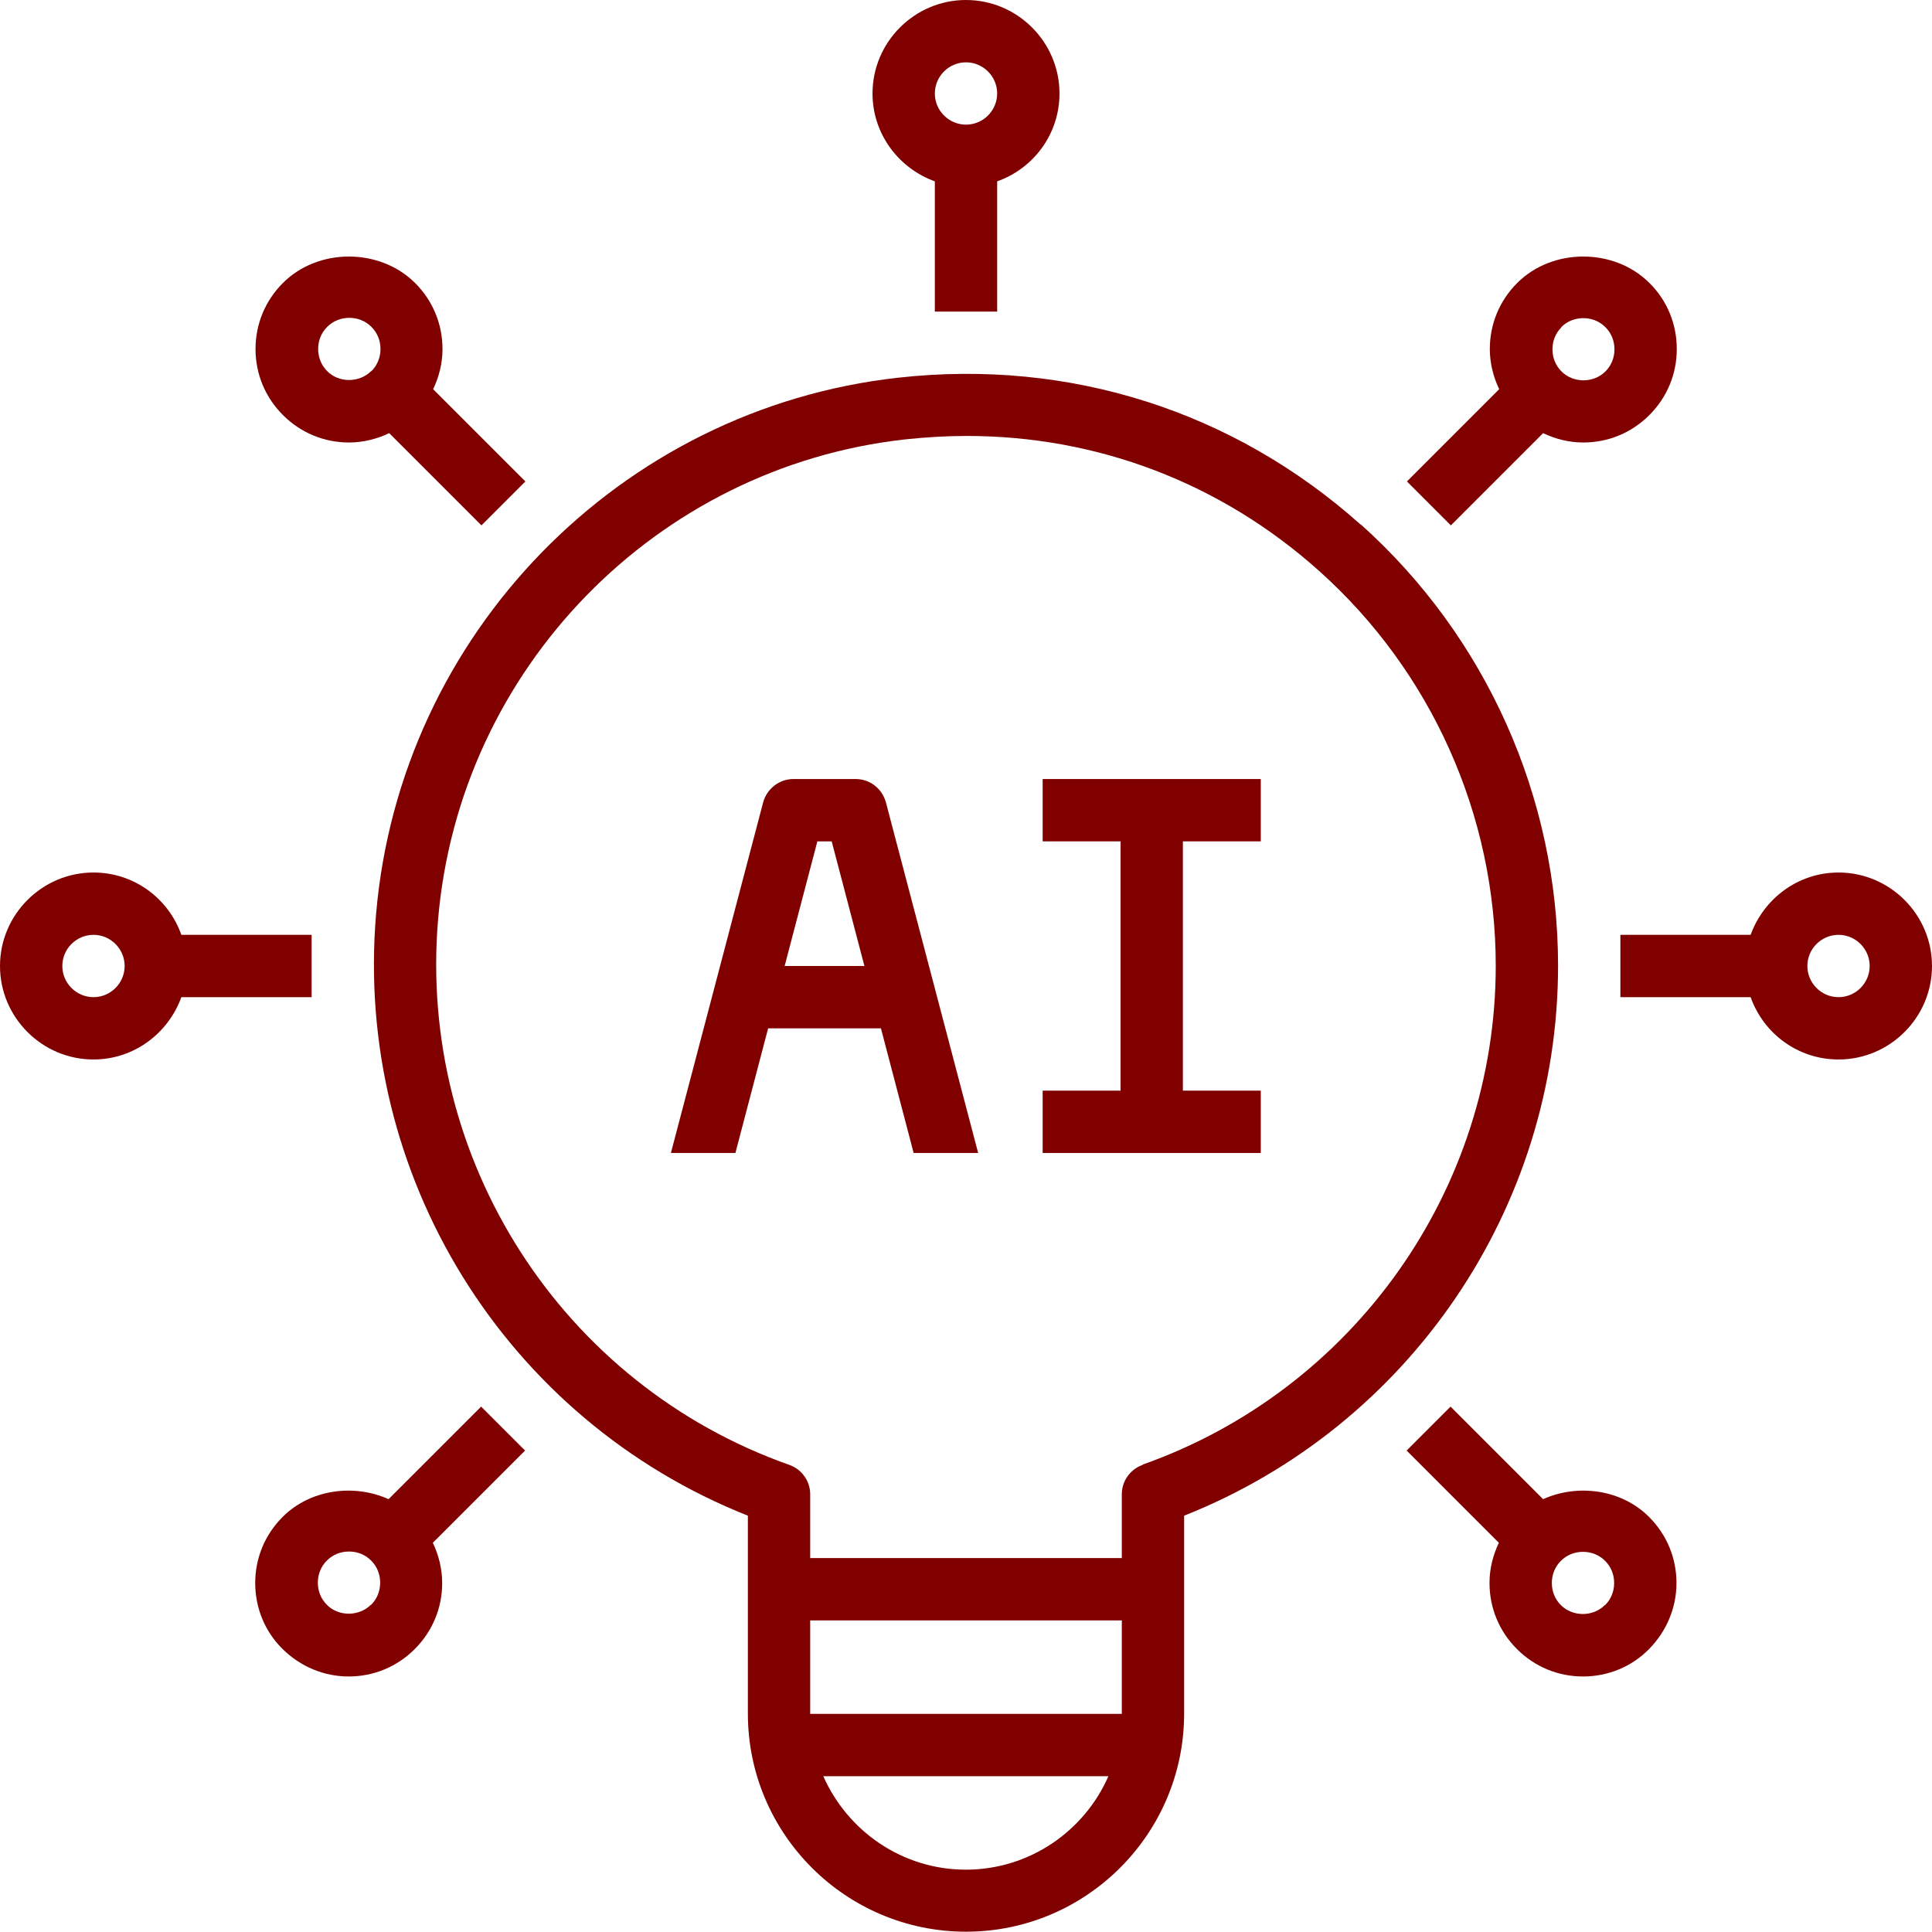 <svg width="62" height="62" viewBox="0 0 62 62" fill="none" xmlns="http://www.w3.org/2000/svg">
<path d="M32 10V5.82C33.16 5.41 34 4.31 34 3C34 1.35 32.65 0 31 0C29.35 0 28 1.35 28 3C28 4.3 28.84 5.4 30 5.82V10H32ZM31 2C31.55 2 32 2.45 32 3C32 3.55 31.55 4 31 4C30.45 4 30 3.55 30 3C30 2.45 30.45 2 31 2Z" fill="#800000"/>
<path d="M27.46 25H25.46C25.01 25 24.61 25.31 24.49 25.75L21.53 37H23.6L24.65 33H28.27L29.32 37H31.39L28.43 25.75C28.31 25.31 27.92 25 27.46 25ZM25.18 31L26.23 27H26.69L27.74 31H25.18Z" fill="#800000"/>
<path d="M33.46 27H35.96V35H33.46V37H40.46V35H37.96V27H40.46V25H33.46V27Z" fill="#800000"/>
<path d="M59 28C57.7 28 56.6 28.84 56.18 30H52V32H56.18C56.59 33.16 57.69 34 59 34C60.65 34 62 32.65 62 31C62 29.35 60.65 28 59 28ZM59 32C58.45 32 58 31.55 58 31C58 30.45 58.45 30 59 30C59.55 30 60 30.45 60 31C60 31.55 59.55 32 59 32Z" fill="#800000"/>
<path d="M43.67 16.84C39.59 13.19 34.32 11.51 28.83 12.12C19.89 13.11 12.84 20.35 12.07 29.32C11.35 37.72 16.23 45.56 24 48.64V54.99C24 58.85 27.14 61.99 31 61.99C34.86 61.99 38 58.85 38 54.99V48.64C45.21 45.78 50 38.78 50 30.99C50 25.59 47.69 20.43 43.67 16.83V16.84ZM31 60C28.95 60 27.2 58.76 26.42 57H35.57C34.8 58.76 33.04 60 30.99 60H31ZM36 55H26V52H36V55ZM36.67 47.01C36.27 47.15 36 47.53 36 47.95V50H26V47.95C26 47.53 25.73 47.15 25.33 47.01C18.03 44.43 13.4 37.22 14.06 29.49C14.75 21.46 21.05 14.99 29.05 14.1C29.71 14.03 30.37 13.99 31.02 13.99C35.21 13.99 39.17 15.49 42.33 18.32C45.93 21.54 48 26.16 48 30.99C48 38.17 43.45 44.6 36.67 47V47.01Z" fill="#800000"/>
<path d="M10 30H5.82C5.41 28.84 4.31 28 3 28C1.35 28 0 29.35 0 31C0 32.65 1.35 34 3 34C4.3 34 5.4 33.16 5.82 32H10V30ZM3 32C2.45 32 2 31.55 2 31C2 30.45 2.45 30 3 30C3.55 30 4 30.45 4 31C4 31.55 3.55 32 3 32Z" fill="#800000"/>
<path d="M49.52 48.11L46.55 45.14L45.14 46.55L48.1 49.51C47.91 49.91 47.8 50.34 47.8 50.8C47.8 51.6 48.11 52.35 48.68 52.92C49.25 53.49 50 53.8 50.8 53.8C51.6 53.8 52.36 53.49 52.92 52.92C53.48 52.35 53.8 51.6 53.8 50.8C53.8 50 53.49 49.25 52.92 48.68C52.03 47.79 50.63 47.61 49.52 48.11ZM51.5 51.51C51.12 51.89 50.47 51.89 50.09 51.51C49.9 51.32 49.8 51.07 49.8 50.8C49.8 50.53 49.9 50.28 50.09 50.09C50.28 49.9 50.53 49.8 50.8 49.8C51.07 49.8 51.32 49.9 51.51 50.09C51.7 50.28 51.8 50.53 51.8 50.8C51.8 51.07 51.7 51.32 51.51 51.51H51.5Z" fill="#800000"/>
<path d="M9.08 9.08C8.51 9.65 8.2 10.4 8.2 11.2C8.2 12 8.51 12.75 9.08 13.32C9.65 13.89 10.4 14.2 11.2 14.2C11.65 14.2 12.09 14.09 12.49 13.9L15.45 16.86L16.86 15.45L13.9 12.49C14.09 12.09 14.2 11.66 14.2 11.2C14.2 10.4 13.89 9.65 13.32 9.08C12.18 7.95 10.21 7.95 9.08 9.08ZM11.91 11.91C11.53 12.29 10.87 12.29 10.5 11.91C10.31 11.72 10.21 11.47 10.21 11.2C10.21 10.93 10.31 10.68 10.5 10.49C10.69 10.3 10.94 10.2 11.21 10.2C11.48 10.2 11.73 10.3 11.92 10.49C12.11 10.68 12.21 10.93 12.21 11.2C12.21 11.47 12.11 11.72 11.92 11.91H11.91Z" fill="#800000"/>
<path d="M46.56 16.86L49.52 13.9C49.92 14.09 50.35 14.2 50.81 14.2C51.61 14.2 52.36 13.89 52.93 13.32C53.5 12.75 53.81 12 53.81 11.2C53.81 10.4 53.5 9.64 52.93 9.08C51.8 7.95 49.82 7.95 48.69 9.08C48.12 9.65 47.81 10.4 47.81 11.2C47.81 11.65 47.92 12.09 48.11 12.49L45.15 15.45L46.56 16.86ZM50.1 10.5C50.29 10.31 50.54 10.21 50.81 10.21C51.08 10.21 51.33 10.31 51.52 10.5C51.71 10.69 51.81 10.94 51.81 11.21C51.81 11.48 51.71 11.73 51.52 11.92C51.14 12.3 50.49 12.3 50.11 11.92C49.92 11.73 49.82 11.48 49.82 11.21C49.82 10.94 49.92 10.69 50.11 10.5H50.1Z" fill="#800000"/>
<path d="M15.44 45.14L12.47 48.11C11.36 47.61 9.96 47.79 9.07 48.68C8.5 49.25 8.19 50 8.19 50.8C8.19 51.6 8.5 52.36 9.07 52.92C9.64 53.48 10.39 53.8 11.19 53.8C11.99 53.8 12.74 53.49 13.31 52.92C13.88 52.35 14.19 51.6 14.19 50.8C14.19 50.35 14.08 49.91 13.89 49.51L16.85 46.55L15.44 45.14ZM11.9 51.5C11.52 51.88 10.86 51.88 10.49 51.5C10.3 51.31 10.2 51.06 10.2 50.79C10.2 50.52 10.3 50.27 10.49 50.08C10.68 49.89 10.93 49.79 11.2 49.79C11.47 49.79 11.72 49.89 11.91 50.08C12.1 50.27 12.2 50.52 12.2 50.79C12.2 51.06 12.1 51.31 11.91 51.5H11.9Z" fill="#800000"/>
</svg>
